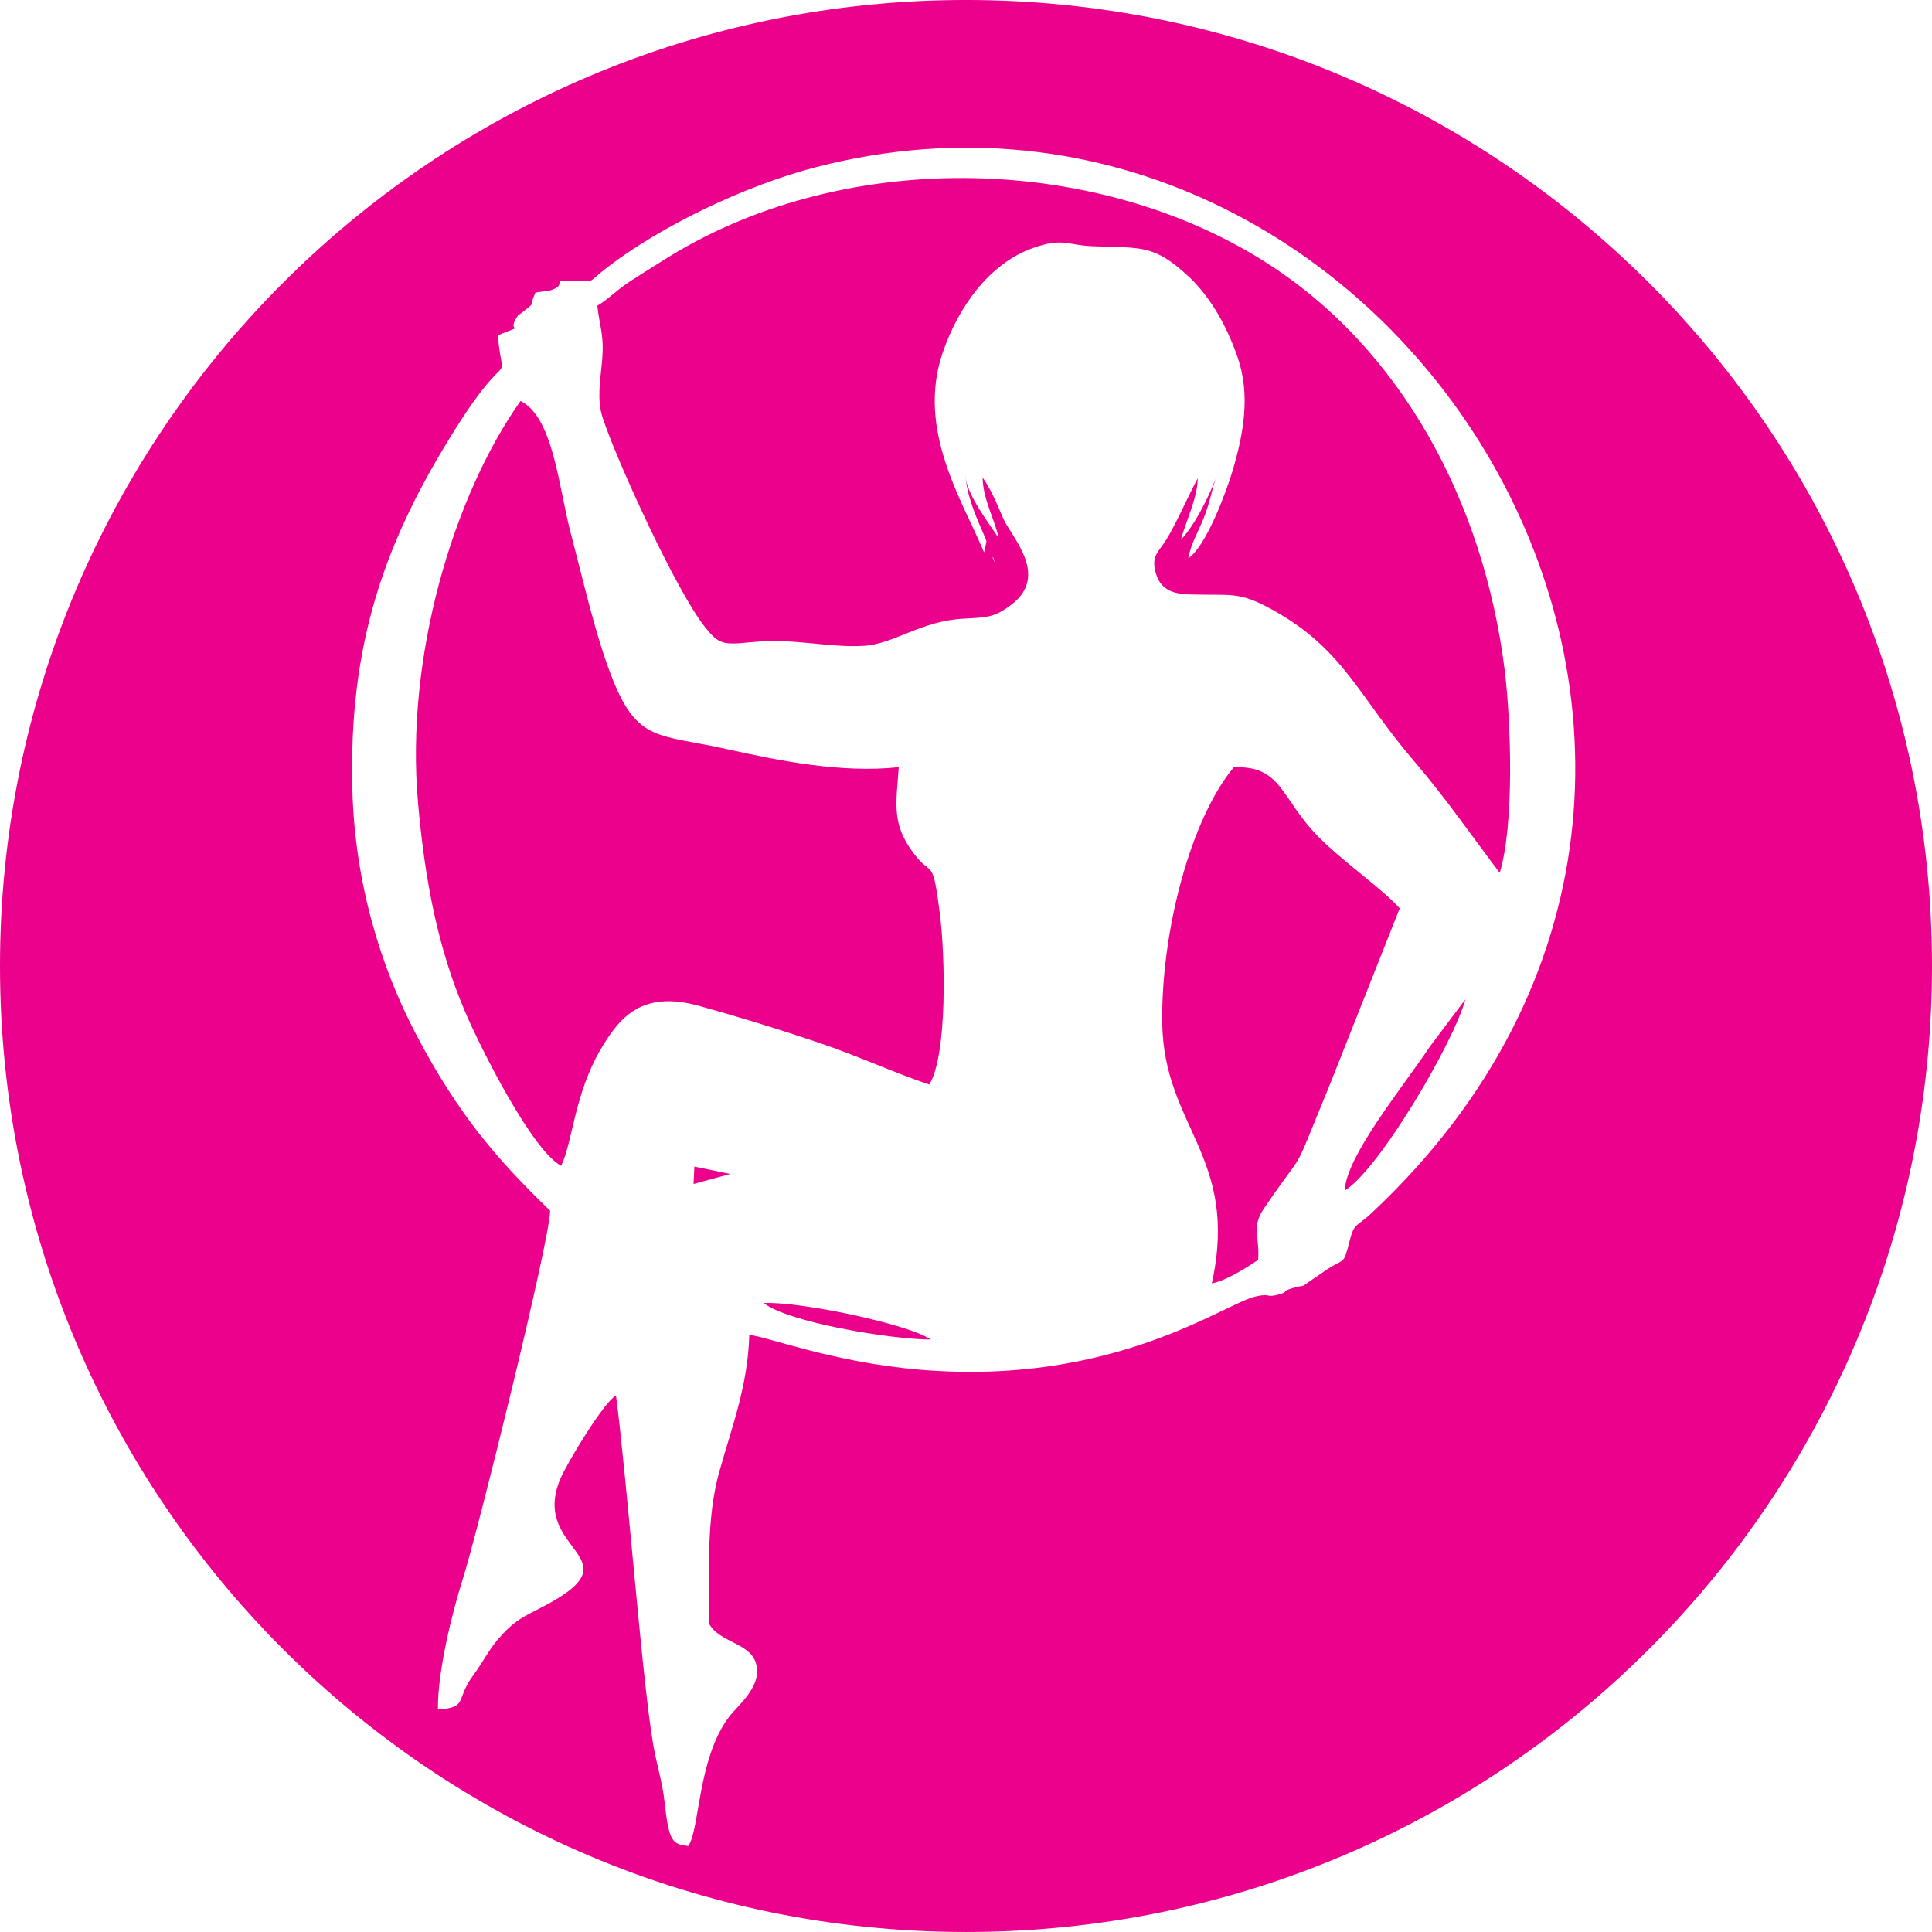 <?xml version="1.0" encoding="UTF-8"?> <!-- Creator: CorelDRAW (Evaluation Version) --> <svg xmlns="http://www.w3.org/2000/svg" xmlns:xlink="http://www.w3.org/1999/xlink" xmlns:xodm="http://www.corel.com/coreldraw/odm/2003" xml:space="preserve" width="44.347mm" height="44.347mm" version="1.1" style="shape-rendering:geometricPrecision; text-rendering:geometricPrecision; image-rendering:optimizeQuality; fill-rule:evenodd; clip-rule:evenodd" viewBox="0 0 1043.78 1043.78"> <defs> <style type="text/css"> <![CDATA[ .fil0 {fill:#EB018C} ]]> </style> </defs> <g id="Layer_x0020_1">  <path class="fil0" d="M412.66 703.99c19.18,-1.05 78.87,11.52 90.15,19.71 -21.76,-0.04 -77.66,-9.49 -90.15,-19.71zm-37.97 -64.32l0.45 -9.41 19.42 3.98 -19.87 5.43zm351.81 3.59c0.72,-18.67 31.57,-56.16 45.98,-77.8l19.19 -25.53c-6.06,22.8 -46.22,91.52 -65.17,103.32l0 0zm-46.76 37.39c-5.61,3.75 -16.97,11.22 -25.03,12.71 14.96,-68.37 -26.05,-84.28 -26.8,-140.76 -0.66,-49.65 15.56,-110.59 38.7,-138.1 26.26,-0.85 25.04,16.72 45.8,37.71 13.36,13.51 34.84,28.32 43.8,38.55l-38.12 96.14c-22.07,53.47 -10.49,29.5 -35.35,66.19 -6.77,9.99 -2.1,14.99 -3,27.57l0 -0zm-398.47 -464.03c17.88,9.13 20.52,46.7 27.19,71.88 6.5,24.55 13.51,55.97 22.61,78.66 13.6,33.94 24.87,29.35 62.17,37.67 28.32,6.31 61.65,12.94 92.32,9.65 -1.22,18.14 -3.77,29.04 5.87,43.46 12.41,18.56 12,2.04 16.33,35.7 2.93,22.79 4.11,76.24 -5.68,92.29 -18.94,-6.32 -39.05,-15.66 -60.13,-22.75 -21.67,-7.28 -41.59,-13.46 -64.01,-19.69 -31.01,-8.62 -43.18,5.79 -53.72,23.95 -13.89,23.94 -14.96,49.98 -21.05,62.39 -15.8,-8.41 -43.49,-63.53 -51.94,-83.32 -14.71,-34.46 -21.65,-70.73 -25.38,-112.74 -7.03,-78.97 19.26,-166.18 55.4,-217.16l0.01 0.01zm41.45 -51.47c5.82,-3.39 10.36,-8.32 16.91,-12.64 5.61,-3.71 12.29,-7.78 18.32,-11.62 95.56,-60.87 230.98,-58.16 323.62,-0.6 76.19,47.33 120.14,132.22 131.3,221.39 3.5,27.98 5.32,84.13 -2.65,109.89 -14.75,-19.53 -29.83,-41.26 -45.68,-59.68 -30.83,-35.82 -38.15,-60.76 -76.84,-82.34 -18.77,-10.46 -22.51,-7.65 -45.8,-8.44 -9.6,-0.32 -14.85,-3.57 -17.19,-10.62 -3.26,-9.85 1.05,-12.06 5.39,-18.94 4.82,-7.63 12.23,-24.38 16.99,-33.18 -0.09,10.62 -6.41,23.19 -9.1,33.2 7.01,-7.17 14.84,-22.52 18.8,-33.03 -2.22,6.8 -3.25,13.36 -6.51,21.42 -3.27,8.11 -6.77,13.65 -8.33,21.68 9.9,-6.53 21.12,-37.51 24.17,-47.96 5.55,-19.06 9.66,-40.11 2.47,-60.78 -6.55,-18.83 -15.95,-34.01 -27.26,-44.3 -18.18,-16.55 -24.81,-14.57 -51.13,-15.58 -13.57,-0.52 -15.94,-4.74 -32,0.92 -23.66,8.34 -40.46,31.82 -48.94,56.73 -14.19,41.71 10.67,79.67 22.4,107.75l1.3 -5.84c-0.19,-2.2 -10.8,-21.72 -11.26,-35.71 -0.15,9.45 13.07,26.45 17.89,33.92 -2.26,-10.48 -8.42,-20.59 -8.74,-32.85 4.37,6.2 7.75,14.12 11.09,22.01 4.22,9.95 25.65,31.09 4.04,47.06 -9.02,6.67 -12.55,6.5 -25.56,7.23 -23.22,1.31 -37.22,13.71 -53.89,14.69 -19.13,1.12 -37.2,-4.27 -60.19,-2.02 -15.73,1.54 -17.72,1.41 -25.24,-7.86 -15.52,-19.13 -48.45,-91.39 -55.58,-113.61 -3.07,-9.57 -1.25,-19.37 -0.31,-29.66 1.36,-14.83 -1.03,-17.79 -2.51,-30.62l0 -0zm317.34 135.96c-0.23,0.32 0.59,0.91 0.66,1l-0.66 -1zm-103.73 0.37c0.34,0.39 2.56,6.45 0.11,-0.71l-0.11 0.71zm-247.06 -143.42c-4.31,9.66 0.77,4.2 -7.23,10.79 -2.9,2.39 -1.24,0.1 -2.87,2.67 -5.86,9.25 6.51,2.82 -10.23,9.63 2.91,31.76 8.06,1.31 -23.12,50.93 -37.88,60.28 -57.63,115.61 -55.44,194.89 1.37,49.74 15.08,95.07 34.53,132.07 22.48,42.75 43.13,66.84 72.33,95.11 -0.62,17.91 -39.18,173.5 -47.02,198.25 -6.1,19.27 -13.82,50.66 -13.63,71.13 16.36,-0.96 9.34,-5.12 18.86,-18.11 6.46,-8.82 8.65,-14.62 15.75,-22.22 7.19,-7.7 11.1,-9.53 21.11,-14.65 53.91,-27.57 -6.51,-29.39 10.42,-69.6 3.46,-8.21 23.11,-41.01 30.07,-45.04 6.02,46.09 14.37,157.01 20.26,189.59 1.92,10.62 4.76,19.22 5.91,29.57 2.39,21.51 4.01,23.35 12.83,24.24 6.27,-8.42 4.91,-46.6 21.82,-69.43 4.93,-6.66 18.85,-17.01 14.63,-29.8 -3.47,-10.5 -19.69,-10.86 -25.1,-20.76 0,-27.72 -1.66,-56.82 5.43,-82.14 6.89,-24.61 15.39,-46.16 16.23,-73.96 9.36,0.74 44.59,14.67 91.61,18.73 105.39,9.11 165.03,-35.82 182.1,-39.55 8.61,-1.88 4.86,1.02 12.6,-1.13 6.04,-1.67 -0.13,-1.29 7.86,-3.53 8.34,-2.33 1.45,1.24 12.43,-6.13l6.01 -4.12c8.81,-5.68 8.44,-2.02 11.45,-14.06 2.82,-11.29 3.6,-8.08 12.07,-16 263.18,-246.17 11.1,-645.5 -299.98,-565.15 -38.04,9.83 -83.76,31.69 -113.16,54.39 -11.12,8.58 -5.77,7.32 -17.03,6.94 -15.55,-0.53 -2.46,1.95 -14.02,5.44 -0.14,0.04 -6.39,0.78 -7.47,0.98l0.01 0.01zm232.62 -158.07c288.23,0 521.89,233.66 521.89,521.89 0,288.23 -233.66,521.89 -521.89,521.89 -288.23,0 -521.89,-233.66 -521.89,-521.89 0,-288.23 233.66,-521.89 521.89,-521.89z"></path> </g> </svg> 